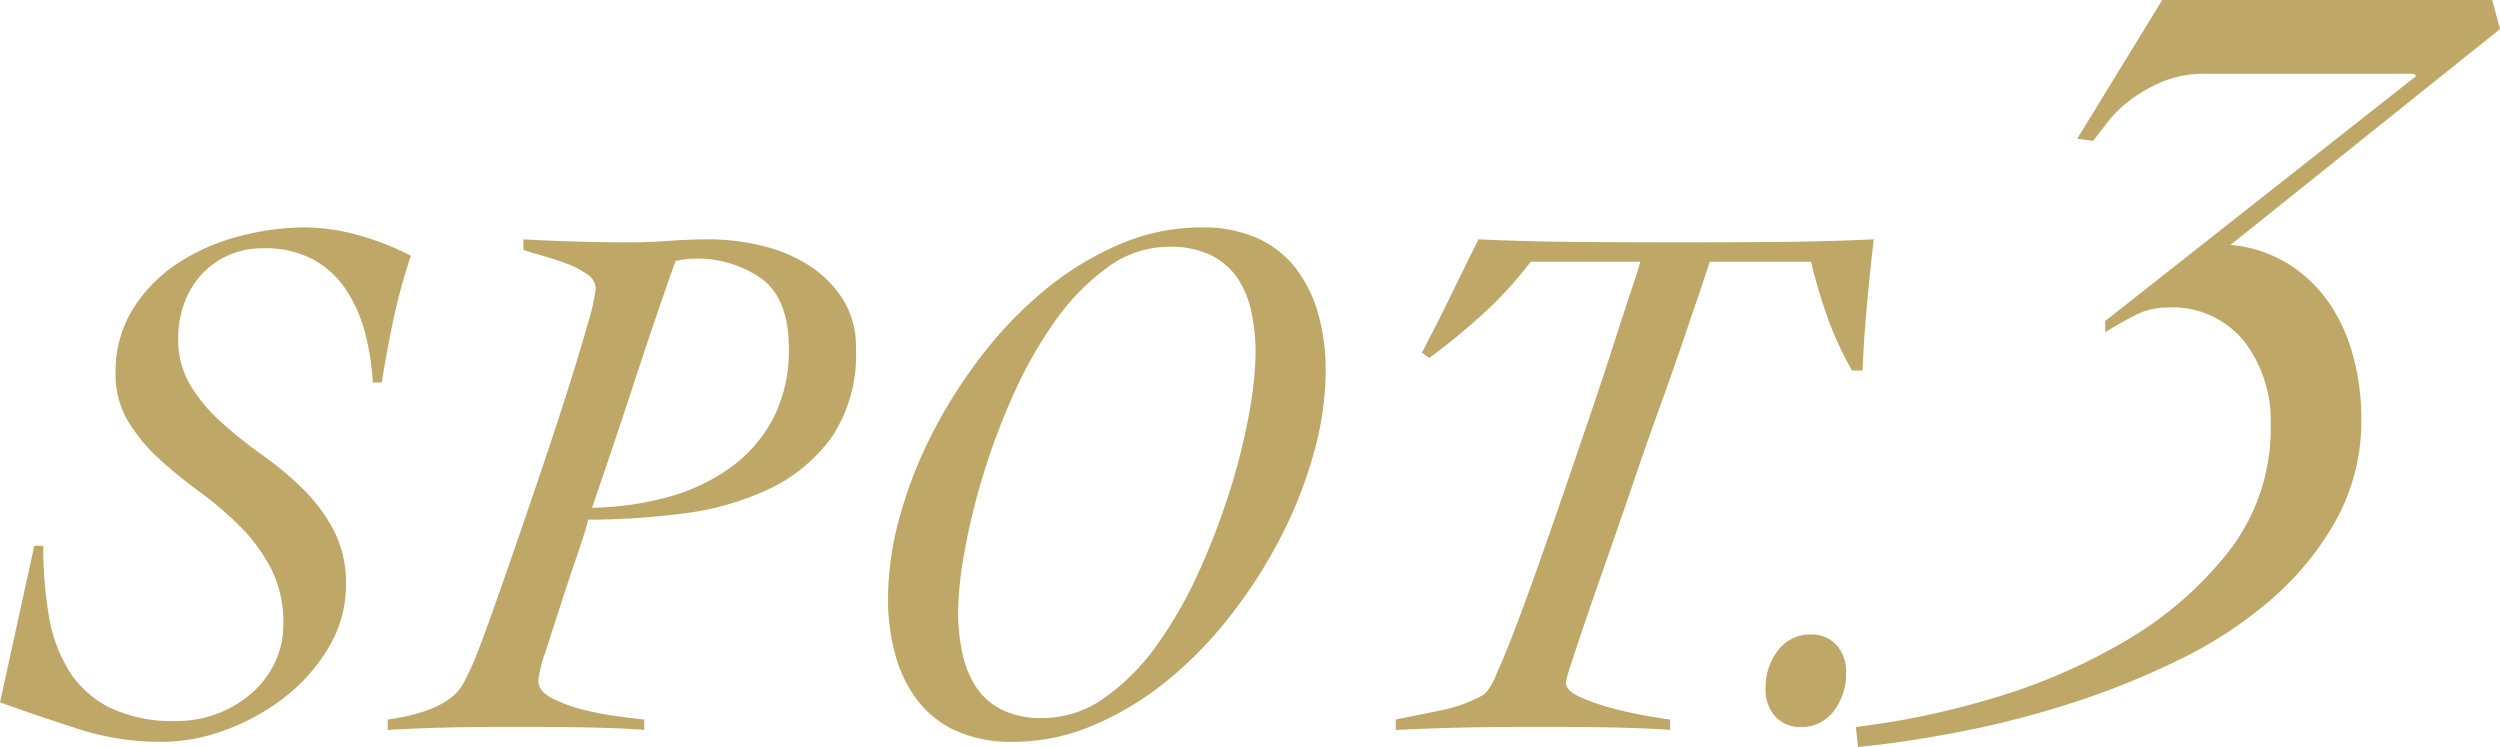 <svg xmlns="http://www.w3.org/2000/svg" width="201.18" height="60.12" viewBox="0 0 201.18 60.12">
  <path id="パス_754" data-name="パス 754" d="M155.08,65.42h.72a33.976,33.976,0,0,0,.42,5.46,12.383,12.383,0,0,0,1.59,4.5,8.255,8.255,0,0,0,3.27,3.03,11.82,11.82,0,0,0,5.52,1.11,8.953,8.953,0,0,0,3.15-.57,9.061,9.061,0,0,0,2.73-1.59,7.725,7.725,0,0,0,1.92-2.46,7.01,7.01,0,0,0,.72-3.18,9.509,9.509,0,0,0-.99-4.47,13.861,13.861,0,0,0-2.49-3.39,27.617,27.617,0,0,0-3.27-2.79,37.072,37.072,0,0,1-3.27-2.67,13.668,13.668,0,0,1-2.49-3.03,7.261,7.261,0,0,1-.99-3.81,9.527,9.527,0,0,1,1.41-5.22,12.085,12.085,0,0,1,3.6-3.66,16.577,16.577,0,0,1,4.92-2.16,20.784,20.784,0,0,1,5.31-.72,16.052,16.052,0,0,1,4.41.66,20.958,20.958,0,0,1,4.11,1.62A47.216,47.216,0,0,0,184,47.12q-.54,2.52-.96,5.16h-.72a20.085,20.085,0,0,0-.63-4.02,11.481,11.481,0,0,0-1.53-3.45,7.509,7.509,0,0,0-2.64-2.43,8.186,8.186,0,0,0-4.02-.9,6.766,6.766,0,0,0-2.82.57,6.508,6.508,0,0,0-2.16,1.56,6.9,6.9,0,0,0-1.38,2.31,8.188,8.188,0,0,0-.48,2.82,7.1,7.1,0,0,0,.99,3.78,13.377,13.377,0,0,0,2.49,2.97,36.673,36.673,0,0,0,3.27,2.61,27.185,27.185,0,0,1,3.27,2.73,13.545,13.545,0,0,1,2.49,3.33,9.193,9.193,0,0,1,.99,4.38,9.752,9.752,0,0,1-1.38,5.04,14.171,14.171,0,0,1-3.54,4.02,17.633,17.633,0,0,1-4.77,2.64,14.8,14.8,0,0,1-5.13.96,21.671,21.671,0,0,1-6.66-1.02q-3.18-1.02-6.36-2.16Zm49.08,14.82q-.54-.06-1.92-.12t-3.12-.09q-1.74-.03-3.6-.03H192.1q-2.16,0-4.32.06t-4.26.18V79.4a15.6,15.6,0,0,0,3.21-.75,7.258,7.258,0,0,0,1.86-.99,3.676,3.676,0,0,0,1.02-1.17q.33-.63.69-1.41t1.23-3.18q.87-2.4,1.98-5.61t2.31-6.75q1.2-3.54,2.19-6.66t1.62-5.37a15.517,15.517,0,0,0,.63-2.79,1.441,1.441,0,0,0-.72-1.17,7.2,7.2,0,0,0-1.71-.87q-.99-.36-1.95-.63t-1.44-.45v-.84q2.16.12,4.29.18t4.29.06q1.56,0,3.18-.12t3.18-.12a18.115,18.115,0,0,1,4.23.51,12.267,12.267,0,0,1,3.81,1.59,8.889,8.889,0,0,1,2.73,2.73,7.165,7.165,0,0,1,1.05,3.93,11.908,11.908,0,0,1-1.98,7.2,13.172,13.172,0,0,1-5.1,4.17,22.887,22.887,0,0,1-6.96,1.95,60.45,60.45,0,0,1-7.5.48q-.18.78-.84,2.7t-1.35,4.05q-.69,2.13-1.26,3.9a10.123,10.123,0,0,0-.57,2.31q0,.84,1.11,1.41a11.886,11.886,0,0,0,2.55.93,24.584,24.584,0,0,0,2.85.54q1.41.18,2.01.24Zm-4.2-17.88a24.516,24.516,0,0,0,6.03-.84,15.781,15.781,0,0,0,5.04-2.34,11.446,11.446,0,0,0,3.48-3.96,11.875,11.875,0,0,0,1.29-5.7q0-3.9-2.13-5.55A9.013,9.013,0,0,0,208,42.32a4.04,4.04,0,0,0-.66.06q-.36.06-.66.12-1.74,4.92-3.36,9.87T199.96,62.36ZM248.98,39.8a10.768,10.768,0,0,1,4.53.87,8.094,8.094,0,0,1,3.09,2.43,10.8,10.8,0,0,1,1.8,3.66,16.778,16.778,0,0,1,.6,4.62,24.721,24.721,0,0,1-.93,6.48,35.085,35.085,0,0,1-2.61,6.72,40.14,40.14,0,0,1-4.02,6.33,32.364,32.364,0,0,1-5.13,5.31,24.6,24.6,0,0,1-5.97,3.63,16.582,16.582,0,0,1-6.54,1.35,10.817,10.817,0,0,1-4.5-.87,8.045,8.045,0,0,1-3.12-2.43,10.8,10.8,0,0,1-1.8-3.66,16.778,16.778,0,0,1-.6-4.62,24.721,24.721,0,0,1,.93-6.48,35.081,35.081,0,0,1,2.61-6.72,40.139,40.139,0,0,1,4.02-6.33,32.364,32.364,0,0,1,5.13-5.31,24.6,24.6,0,0,1,5.97-3.63A16.582,16.582,0,0,1,248.98,39.8Zm4.38,10.14a15.918,15.918,0,0,0-.33-3.3,7.765,7.765,0,0,0-1.11-2.73,5.519,5.519,0,0,0-2.13-1.86,7.412,7.412,0,0,0-3.39-.69,8.358,8.358,0,0,0-4.95,1.65,18.257,18.257,0,0,0-4.2,4.29,34.224,34.224,0,0,0-3.36,5.91,54.386,54.386,0,0,0-2.46,6.54,52.975,52.975,0,0,0-1.5,6.18,28.765,28.765,0,0,0-.51,4.77,15.918,15.918,0,0,0,.33,3.3,8.127,8.127,0,0,0,1.08,2.73,5.337,5.337,0,0,0,2.07,1.86,7.075,7.075,0,0,0,3.3.69,8.578,8.578,0,0,0,5.04-1.65,17.98,17.98,0,0,0,4.23-4.29,34.224,34.224,0,0,0,3.36-5.91,58.271,58.271,0,0,0,2.49-6.54,49.588,49.588,0,0,0,1.53-6.18A28.765,28.765,0,0,0,253.36,49.94Zm22.14-7.38a31.546,31.546,0,0,1-3.81,4.17,53.612,53.612,0,0,1-4.35,3.57l-.6-.42q1.2-2.28,2.31-4.56t2.25-4.56q4.02.18,8.04.21t8.1.03q3.96,0,7.83-.03t7.83-.21q-.3,2.64-.54,5.25t-.36,5.31h-.84a26.684,26.684,0,0,1-1.98-4.29,42.522,42.522,0,0,1-1.32-4.47H289.9q-.18.6-.78,2.37t-1.44,4.23q-.84,2.46-1.89,5.37t-2.07,5.91q-1.02,3-2.01,5.82t-1.74,5.01q-.75,2.19-1.2,3.6a15.35,15.35,0,0,0-.45,1.53q0,.66,1.11,1.17a16.383,16.383,0,0,0,2.55.9q1.44.39,2.82.63t1.92.3v.84q-.66-.06-2.07-.12t-3.15-.09q-1.74-.03-3.6-.03h-3.36q-2.52,0-4.95.06t-4.95.18V79.4q1.8-.36,3.69-.75a11.5,11.5,0,0,0,3.45-1.29,4.778,4.778,0,0,0,.96-1.62q.66-1.44,1.53-3.72t1.89-5.16q1.02-2.88,2.07-5.94t2.07-6.06q1.02-3,1.83-5.52t1.41-4.32q.6-1.8.78-2.46Zm22.56,30a2.654,2.654,0,0,1,2.04.84,3.219,3.219,0,0,1,.78,2.28,4.834,4.834,0,0,1-.99,3.03A3.19,3.19,0,0,1,297.22,80a2.654,2.654,0,0,1-2.04-.84,3.219,3.219,0,0,1-.78-2.28,4.834,4.834,0,0,1,.99-3.03A3.19,3.19,0,0,1,298.06,72.56Zm3.6,7.44a65.072,65.072,0,0,0,10.665-2.205,47.419,47.419,0,0,0,10.89-4.635,29.411,29.411,0,0,0,8.46-7.29,16.169,16.169,0,0,0,3.375-10.26,10.516,10.516,0,0,0-2.115-6.615,7.409,7.409,0,0,0-6.255-2.745,5.5,5.5,0,0,0-2.565.63q-1.215.63-2.385,1.35v-.9l25.02-19.71-.18-.18H329.74a8.619,8.619,0,0,0-3.51.675,11.973,11.973,0,0,0-2.61,1.53,9.693,9.693,0,0,0-1.755,1.755q-.675.9-1.125,1.44l-1.26-.18,6.84-11.16h26.55l.63,2.34L331.81,41.21a10.516,10.516,0,0,1,4.725,1.575,11.137,11.137,0,0,1,3.285,3.195,14.162,14.162,0,0,1,1.89,4.275,19.125,19.125,0,0,1,.63,4.905,16.526,16.526,0,0,1-1.98,8.1,23.685,23.685,0,0,1-5.22,6.435,33.888,33.888,0,0,1-7.47,4.9,64.686,64.686,0,0,1-8.73,3.51,76.98,76.98,0,0,1-8.955,2.295q-4.455.855-8.145,1.215Z" transform="translate(-152.32 -21.5)" fill="#af9241" opacity="0.8"/>
</svg>
